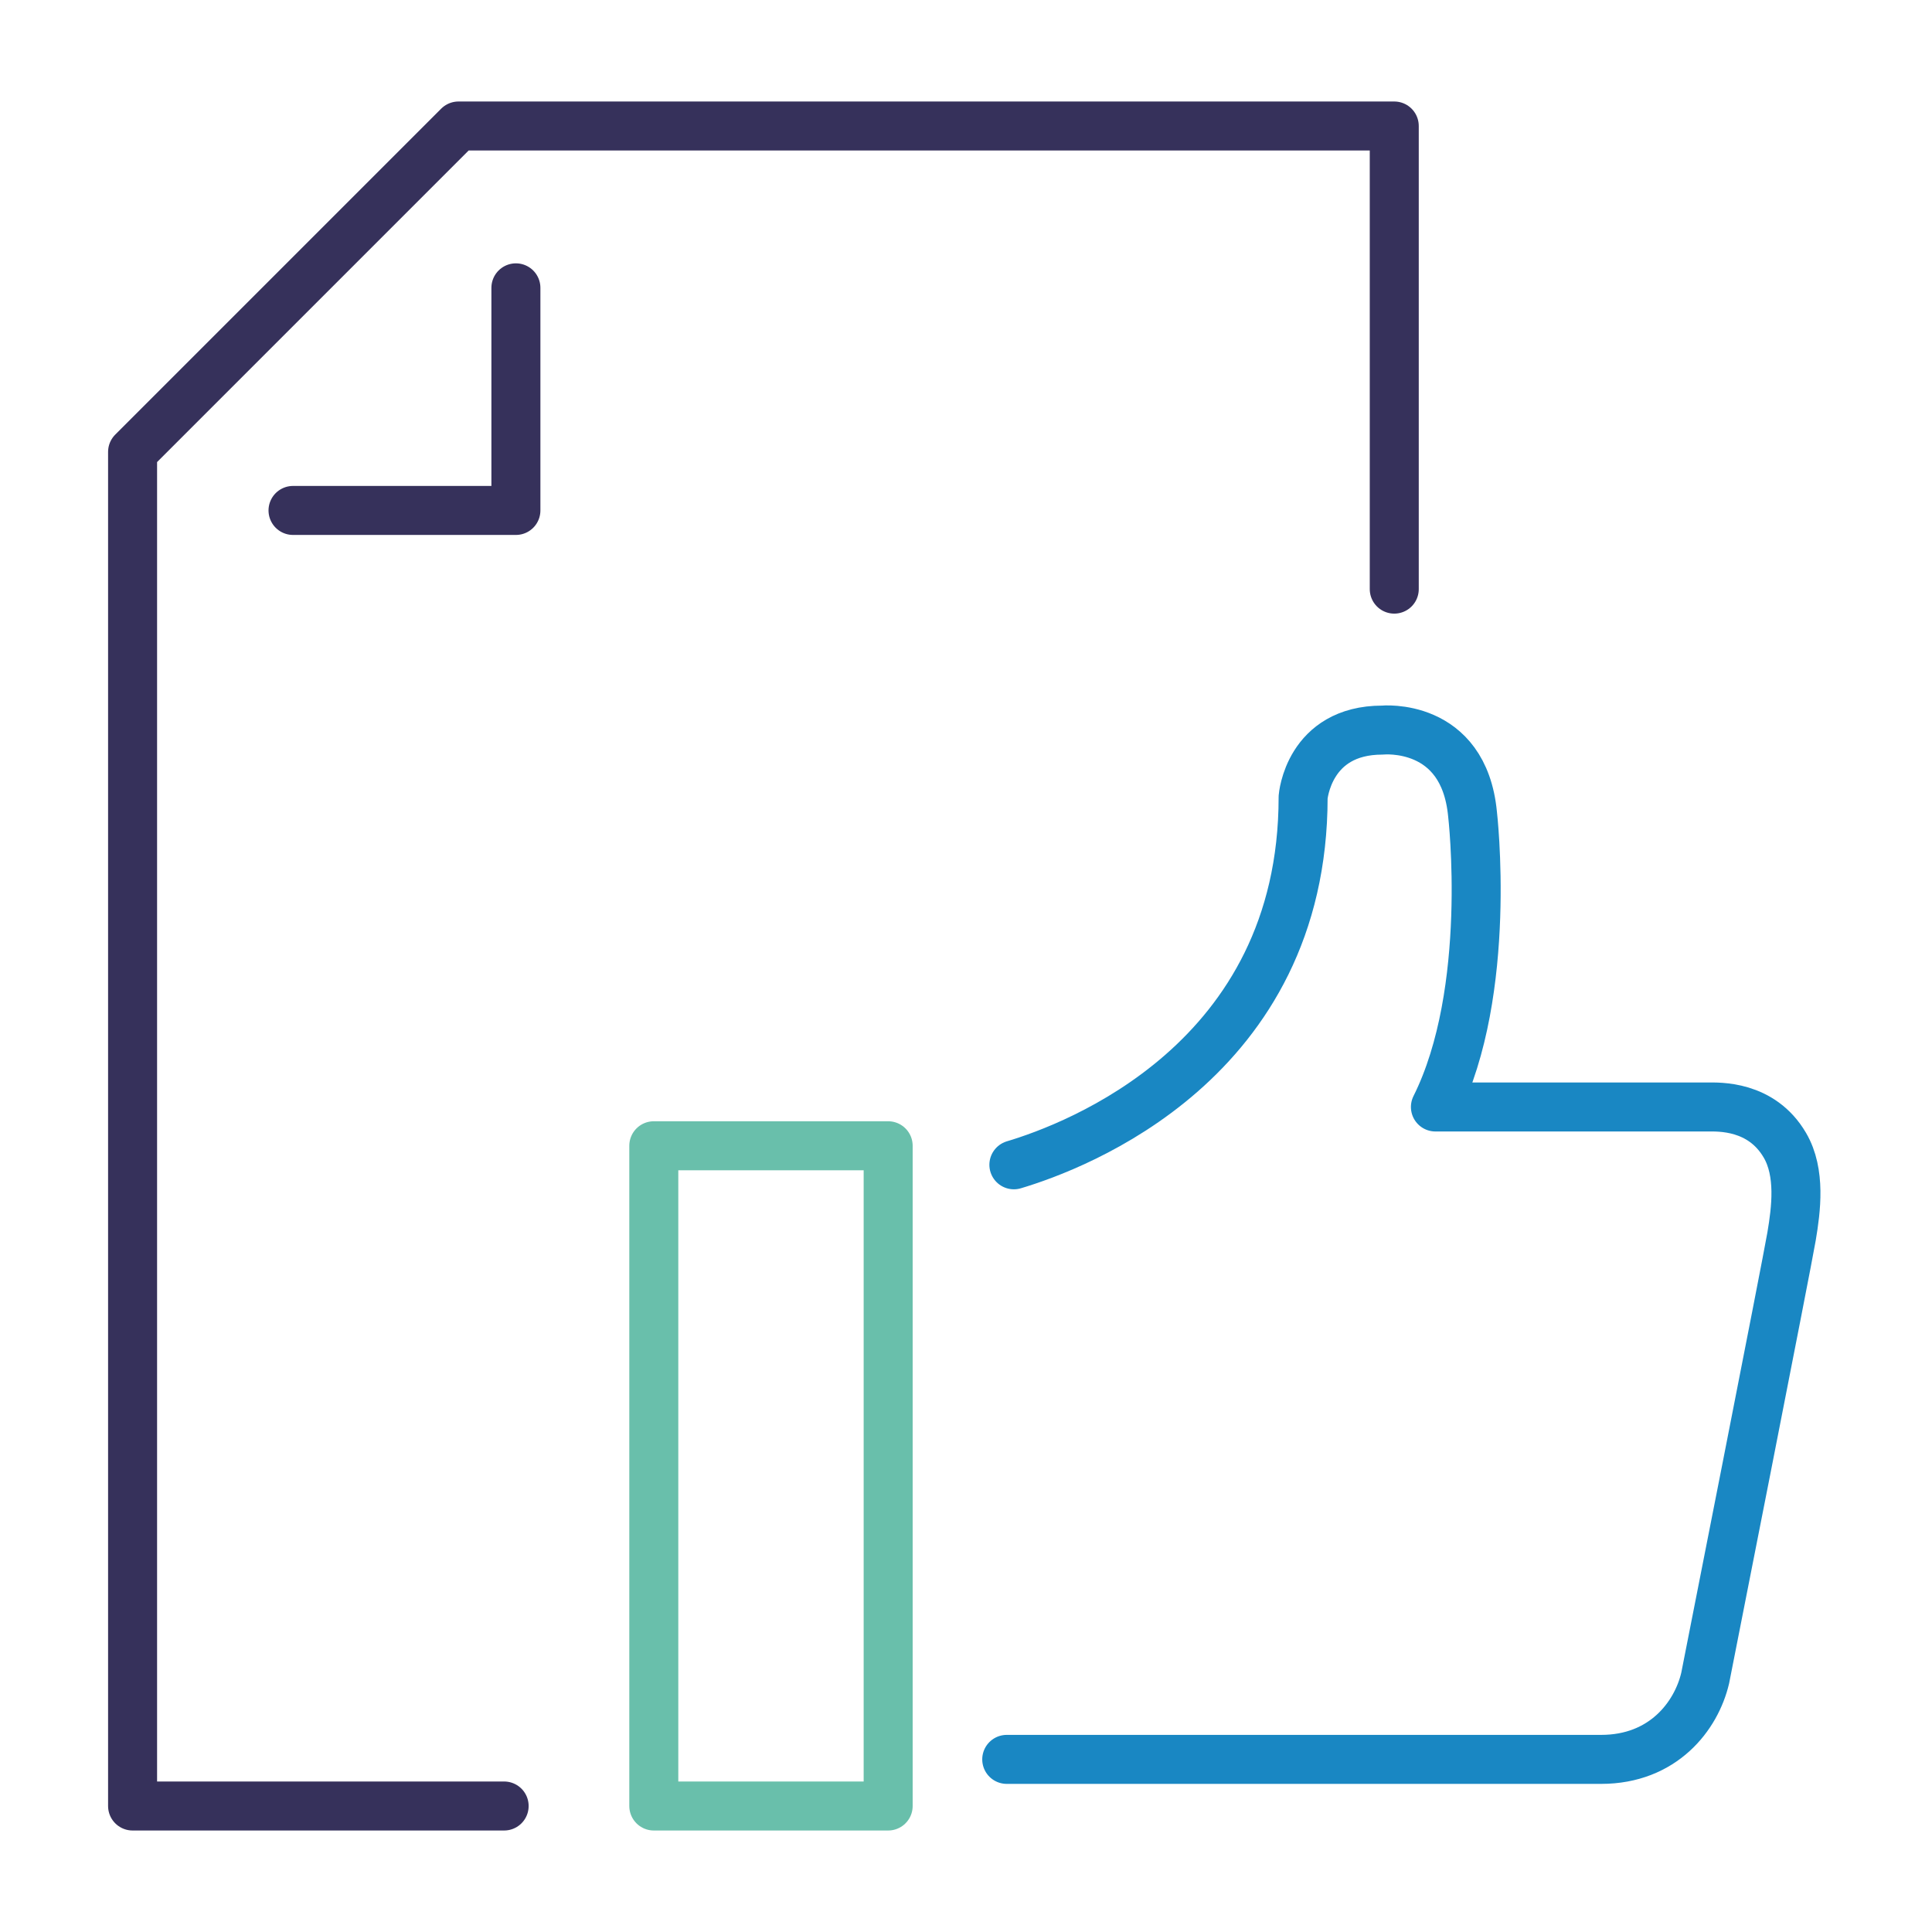<?xml version="1.0" encoding="UTF-8"?><svg id="Calque_1" xmlns="http://www.w3.org/2000/svg" viewBox="0 0 138 138"><defs><style>.cls-1{stroke:#36315b;}.cls-1,.cls-2,.cls-3{fill:none;stroke-linecap:round;stroke-linejoin:round;stroke-width:3.5px;}.cls-2{stroke:#1987c3;}.cls-3{stroke:#69bfab;}</style></defs><polyline class="cls-1" points="36.85 20.56 36.85 36.46 20.93 36.46"/><polyline class="cls-1" points="36.01 129 9.47 129 9.47 32.28 32.75 9 99.59 9 99.59 42.08"/><path class="cls-2" d="m72.42,83.2c4.36-1.3,20.66-7.38,20.66-26.26,0,0,.37-4.79,5.66-4.79,0,0,5.81-.59,6.44,5.99,0,0,1.49,12.65-2.65,20.93h19.43c.8,0,3.85-.14,5.53,2.73,1.15,1.96.8,4.6.48,6.51-.32,1.91-6.17,31.55-6.17,31.55-.64,2.73-3.01,5.81-7.43,5.81h-42.46"/><rect class="cls-3" x="46.7" y="81.84" width="16.74" height="47.16"/></svg>